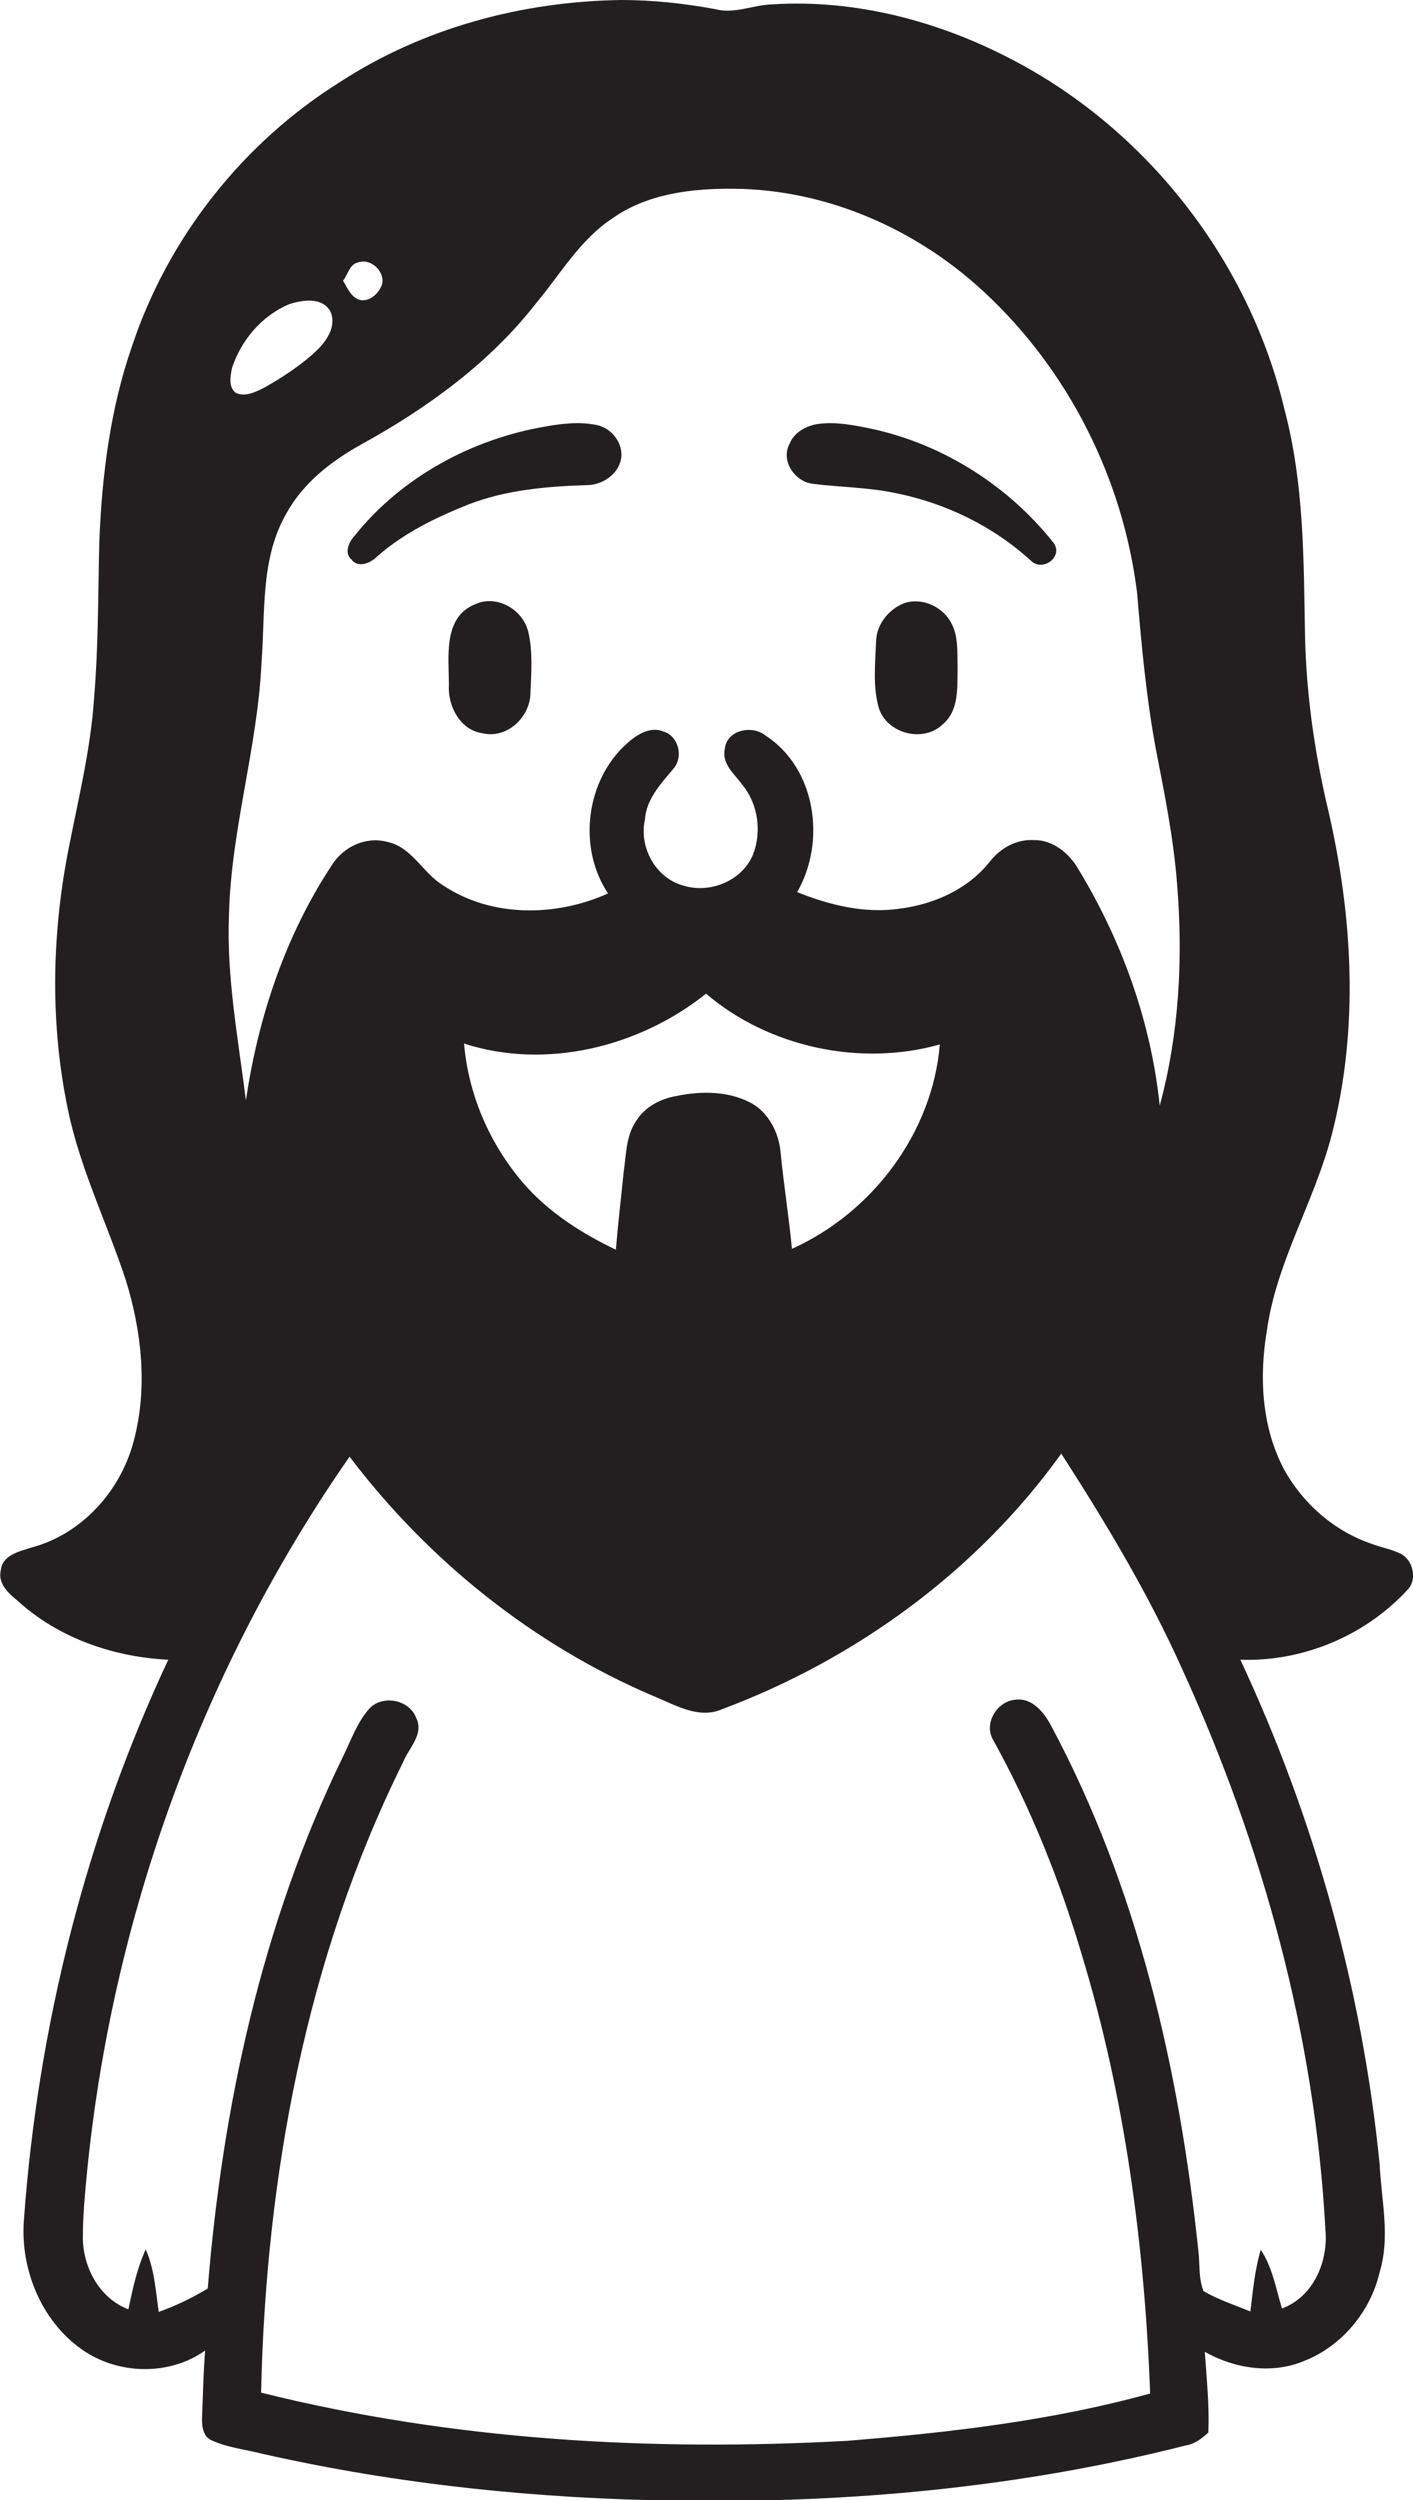 <?xml version="1.0" encoding="utf-8"?>
<!-- Generator: Adobe Illustrator 19.2.0, SVG Export Plug-In . SVG Version: 6.00 Build 0)  -->
<svg version="1.1" id="Layer_1" xmlns="http://www.w3.org/2000/svg" xmlns:xlink="http://www.w3.org/1999/xlink" x="0px" y="0px"
	 viewBox="0 0 325.8 576.2" enable-background="new 0 0 325.8 576.2" xml:space="preserve">
<g>
	<path fill="#231F20" d="M322.8,358c-2.1-1-4.4-1.4-6.5-2.2c-8.6-2.9-15.8-9.2-20.2-17.1c-5.2-9.8-5.8-21.3-4-32
		c2.2-15.9,11-29.8,15-45.3c6.3-24.5,4.8-50.4-0.9-74.9c-3.1-13.1-5-26.5-5.3-40c-0.3-17.4-0.2-35-4.7-52
		c-8.1-34.3-31.7-64.6-62.9-80.8c-16.8-8.8-36-13.9-55.1-12.7c-4.5,0.1-8.9,2.3-13.3,1.1C157.8,0.8,150.5,0,143.3,0
		c-22.8,0.3-45.7,6.4-64.9,18.9c-22.4,14-39.7,35.9-48,61c-5,14.4-6.9,29.7-7.5,44.9c-0.3,12-0.2,24-1.2,36
		c-0.8,12.1-3.8,24-6.1,35.9c-3.7,19.5-4,39.7,0.1,59.2c2.8,13.5,9,26,13.3,39.1c3.7,11.9,5.1,25,1.8,37.2
		c-3,11.4-11.9,21.3-23.4,24.4c-2.8,0.9-6.8,1.7-7.2,5.2c-0.9,3.8,2.7,6,5.1,8.2c9.3,7.9,21.4,11.9,33.5,12.5
		c-19,40.5-30.1,84.7-33.3,129.3c-0.8,11.2,4,23,13.3,29.6c8.3,5.9,20.2,6.2,28.5,0.3c-0.4,5-0.5,10.1-0.7,15.2
		c-0.1,2,0.1,4.6,2.2,5.5c3.7,1.7,7.8,2.1,11.7,3.1c31.4,7.1,63.7,10.4,95.9,10.8c39.3,0.6,78.7-3,116.9-12.7c2.1-0.3,3.8-1.6,5.3-3
		c0.3-6.2-0.4-12.4-0.8-18.6c6.9,3.9,15.5,5.2,22.9,2.1c8.7-3.4,15.3-11.4,17.4-20.4c2.5-8.2,0.4-16.7,0-25
		c-4-40.2-15-79.6-32.1-116.2c14.5,0.5,29-5.6,38.8-16.4C326.8,363.7,325.7,359.3,322.8,358z M82.5,60.5c2.9-1.1,6.3,2,5.6,5
		c-0.7,2-2.5,3.8-4.7,3.7c-2.3-0.3-3.2-2.7-4.3-4.5C80.2,63.3,80.6,60.9,82.5,60.5z M53.5,84.8c2.1-6.4,6.9-12.1,13.2-14.7
		c3.1-1,7.6-1.7,9.5,1.7c1.4,3.2-0.7,6.5-2.9,8.7c-3.6,3.5-7.9,6.3-12.3,8.8c-2,1-4.3,2.2-6.5,1.3C52.6,89.4,53.1,86.7,53.5,84.8z
		 M52.8,210.7c0.5-19.6,6.6-38.5,7.5-58c0.9-11.5-0.3-23.9,5.7-34.3c3.9-7.2,10.6-12.3,17.7-16.2c15-8.3,29.2-18.6,39.9-32.3
		c5.6-6.7,10.1-14.6,17.5-19.5c8.1-5.8,18.5-7,28.2-6.9c21.3,0.2,42,9.3,57.5,23.7c19.5,18,32.2,43.2,35.4,69.6
		c1,12,2.1,23.9,4.3,35.8c2,10.3,4.1,20.6,4.9,31.1c1.4,17.1,0.5,34.5-4,51.1c-2-19.3-8.7-37.9-18.7-54.4c-2.1-3.7-5.9-6.9-10.4-6.8
		c-4-0.2-7.7,1.9-10.1,5c-5,6.3-12.8,9.8-20.7,10.8c-8.1,1.2-16.2-0.8-23.7-3.8c6.7-11.6,4.4-28.5-7.3-36.1c-3.1-2.5-9-1.3-9.4,3.2
		c-0.7,3.4,2.3,5.7,4,8.1c3.7,4.4,4.6,10.9,2.5,16.2c-2.5,6-9.9,9-16,7.1c-6.4-1.7-10.3-8.8-8.9-15.2c0.3-4.8,3.8-8.4,6.7-11.9
		c2.2-2.7,1-7.4-2.4-8.4c-3-1.3-6.2,0.7-8.4,2.7c-9.5,8.4-11.5,24-4.4,34.6c-12,5.4-26.9,5.6-38.1-1.9c-4.7-2.9-7.2-8.9-12.9-10
		c-4.9-1.3-10.1,1.2-12.7,5.4c-10.7,16.2-17,35.1-19.8,54.2C54.9,239.2,52.2,225.1,52.8,210.7z M216.7,240.7
		c-1.7,20.4-15.6,38.8-34.1,47.1c-0.7-7.4-1.9-14.8-2.6-22.1c-0.4-4.7-2.8-9.4-7-11.6c-5.2-2.7-11.5-2.7-17.1-1.5
		c-3.6,0.6-7.2,2.5-9.2,5.7c-2.4,3.5-2.3,7.8-2.9,11.8c-0.6,6-1.3,11.9-1.8,17.9c-8-3.8-15.6-8.7-21.4-15.4
		c-7.7-9-12.6-20.3-13.6-32.1c18.9,6.1,40.4,0.8,55.8-11.5C177.2,241.3,198.3,245.9,216.7,240.7z M305.6,513.8
		c0.7,7.3-2.7,15.5-10,18.2c-1.4-4.5-2.2-9.5-4.9-13.5c-1.4,4.6-1.8,9.5-2.4,14.2c-3.6-1.5-7.4-2.7-10.8-4.7
		c-1.2-2.9-0.8-6.3-1.2-9.4c-4.4-41.8-14-83.7-34-121c-1.6-3-4.3-6.3-8-5.9c-4.3,0.2-7.6,5.4-5.3,9.3c8.7,15.7,15.4,32.5,20.5,49.7
		c9.9,32.7,14.4,66.8,15.7,100.9c-22.8,6.3-46.3,9-69.8,10.9c-45.3,2.5-91.1-0.1-135.2-11.1c1.1-49.8,10.4-100.3,32.7-145.2
		c1.3-3.3,4.9-6.5,3.1-10.2c-1.5-4.2-7.5-5.5-10.7-2.4c-3,3.3-4.4,7.6-6.4,11.6c-18.5,38.1-27.6,80.2-31,122.2
		c-3.6,2.2-7.4,4-11.3,5.4c-0.7-4.9-1-9.9-3-14.4c-2,4.3-3,9.1-4,13.8c-6.6-2.5-10.4-9.5-10.5-16.4c0-3.4,0.2-6.8,0.5-10.1
		c5.1-60.7,26.2-120,61-170c18.1,23.9,42.3,43.3,69.9,55.1c5,2,10.5,5.5,16,3.1c31-11.6,58.9-32,78.2-58.9
		c10.3,16,20.1,32.3,27.9,49.7C291.1,425.2,303.2,469.1,305.6,513.8z"/>
	<path fill="#231F20" d="M86.9,128.3c6.1-5.4,13.5-9,21-12c8.7-3.4,18.1-4.2,27.4-4.5c3.5,0,7.2-2.4,7.9-6c0.6-3.5-2-7-5.4-7.8
		c-4-0.9-8.1-0.4-12.1,0.3c-16.9,2.9-33,11.6-43.8,25c-1.3,1.4-2.7,4-0.9,5.6C82.5,131,85.4,129.8,86.9,128.3z"/>
	<path fill="#231F20" d="M187.4,111.5c6.3,0.8,12.7,0.8,18.9,2.1c11.7,2.3,22.8,7.7,31.6,15.8c2.7,2.3,7.2-1.1,5.1-4.2
		c-10.9-13.8-26.8-23.6-44.1-26.8c-3.7-0.7-7.6-1.3-11.3-0.5c-2.3,0.6-4.6,2-5.5,4.3C179.9,106.1,183.2,111,187.4,111.5z"/>
	<path fill="#231F20" d="M109.7,139.2c-7.6,2.9-6.2,12.1-6.2,18.6c-0.3,4.9,2.6,10.5,7.8,11.2c5.6,1.3,10.9-3.7,11-9.2
		c0.2-4.7,0.6-9.6-0.5-14.2C120.6,140.5,114.6,137,109.7,139.2z"/>
	<path fill="#231F20" d="M208.5,139c-3.6,1.4-6.4,4.9-6.5,8.8c-0.2,5.2-0.8,10.6,0.7,15.6c2.1,5.8,10.3,7.8,14.7,3.5
		c3.8-3.2,3.3-8.6,3.4-13.1c-0.1-3.3,0.2-6.9-1.3-9.9C217.6,139.9,212.7,137.6,208.5,139z"/>
</g>
</svg>
